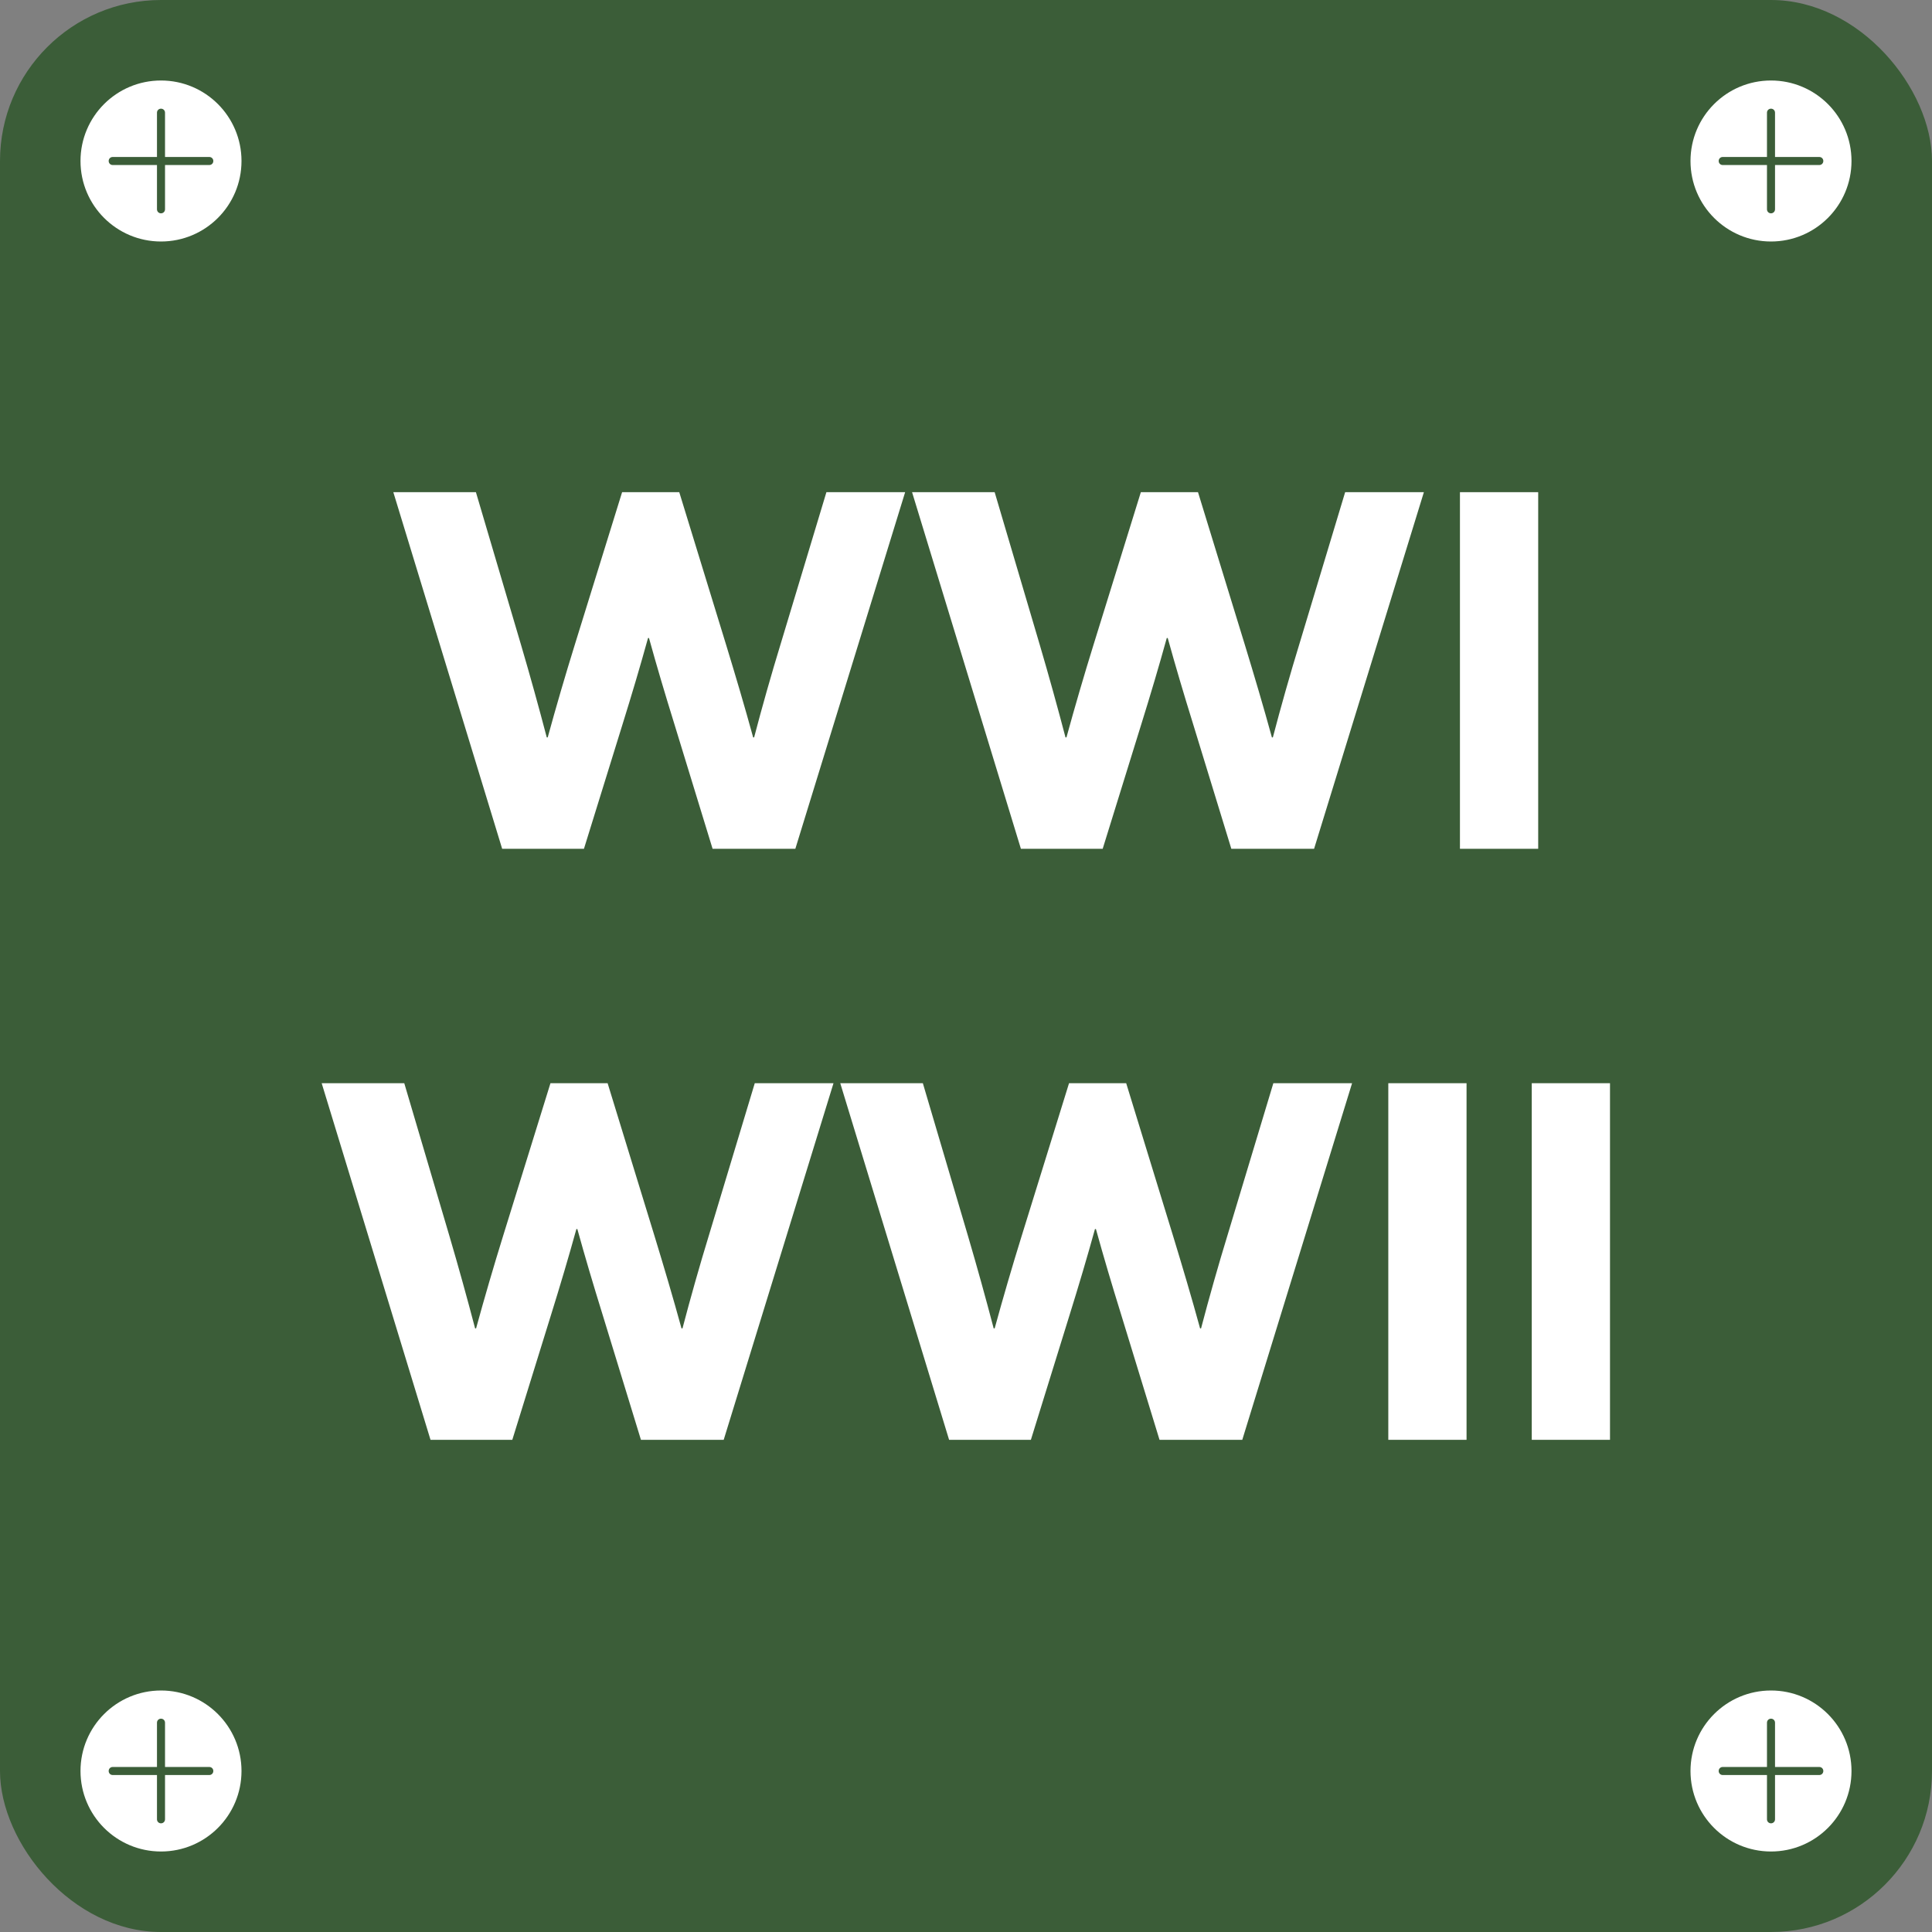 <?xml version="1.0" encoding="UTF-8"?><svg id="a" xmlns="http://www.w3.org/2000/svg" viewBox="0 0 120 120"><rect x="0" y="0" width="120" height="120" fill="#808080" stroke="none"/><defs><style>.b{fill:#fff;}.c{fill:#3b5d38;}</style></defs><rect class="c" width="120" height="120" rx="10" ry="10"/><circle class="b" cx="110" cy="10" r="5"/><path class="c" d="M113,10.25h-6c-.14,0-.25-.11-.25-.25s.11-.25,.25-.25h6c.14,0,.25,.11,.25,.25s-.11,.25-.25,.25Z"/><path class="c" d="M110,13.25c-.14,0-.25-.11-.25-.25V7c0-.14,.11-.25,.25-.25s.25,.11,.25,.25v6c0,.14-.11,.25-.25,.25Z"/><circle class="b" cx="110" cy="110" r="5"/><path class="c" d="M113,110.25h-6c-.14,0-.25-.11-.25-.25s.11-.25,.25-.25h6c.14,0,.25,.11,.25,.25s-.11,.25-.25,.25Z"/><path class="c" d="M110,113.25c-.14,0-.25-.11-.25-.25v-6c0-.14,.11-.25,.25-.25s.25,.11,.25,.25v6c0,.14-.11,.25-.25,.25Z"/><circle class="b" cx="10" cy="10" r="5"/><path class="c" d="M13,10.25H7c-.14,0-.25-.11-.25-.25s.11-.25,.25-.25h6c.14,0,.25,.11,.25,.25s-.11,.25-.25,.25Z"/><path class="c" d="M10,13.25c-.14,0-.25-.11-.25-.25V7c0-.14,.11-.25,.25-.25s.25,.11,.25,.25v6c0,.14-.11,.25-.25,.25Z"/><circle class="b" cx="10" cy="110" r="5"/><path class="c" d="M13,110.25H7c-.14,0-.25-.11-.25-.25s.11-.25,.25-.25h6c.14,0,.25,.11,.25,.25s-.11,.25-.25,.25Z"/><path class="c" d="M10,113.25c-.14,0-.25-.11-.25-.25v-6c0-.14,.11-.25,.25-.25s.25,.11,.25,.25v6c0,.14-.11,.25-.25,.25Z"/><path class="b" d="M24.45,30.57h5.11l2.81,9.51c.55,1.87,1.1,3.85,1.59,5.72h.06c.52-1.9,1.1-3.88,1.68-5.75l2.94-9.48h3.55l2.91,9.48c.58,1.9,1.16,3.85,1.68,5.75h.06c.49-1.87,1.07-3.92,1.65-5.81l2.84-9.42h4.89l-6.82,22.15h-5.14l-2.39-7.8c-.58-1.87-1.07-3.52-1.56-5.29h-.06c-.49,1.77-1.01,3.52-1.59,5.38l-2.39,7.71h-5.08l-6.76-22.15Z"/><path class="b" d="M56.67,30.57h5.11l2.81,9.51c.55,1.87,1.1,3.85,1.59,5.72h.06c.52-1.9,1.1-3.88,1.68-5.75l2.94-9.48h3.55l2.91,9.48c.58,1.9,1.16,3.85,1.68,5.75h.06c.49-1.87,1.07-3.92,1.65-5.81l2.84-9.42h4.89l-6.82,22.15h-5.14l-2.39-7.8c-.58-1.87-1.07-3.52-1.56-5.29h-.06c-.49,1.77-1.01,3.52-1.59,5.38l-2.39,7.71h-5.08l-6.76-22.15Z"/><path class="b" d="M90.68,30.57h4.86v22.15h-4.86V30.57Z"/><path class="b" d="M20,67.28h5.11l2.81,9.51c.55,1.87,1.1,3.85,1.59,5.72h.06c.52-1.9,1.1-3.88,1.68-5.75l2.94-9.48h3.55l2.91,9.48c.58,1.9,1.16,3.85,1.68,5.75h.06c.49-1.87,1.07-3.92,1.65-5.81l2.84-9.42h4.89l-6.82,22.15h-5.14l-2.39-7.8c-.58-1.87-1.07-3.52-1.56-5.29h-.06c-.49,1.77-1.01,3.52-1.59,5.38l-2.39,7.71h-5.08l-6.76-22.15Z"/><path class="b" d="M52.21,67.28h5.11l2.81,9.51c.55,1.87,1.1,3.85,1.59,5.72h.06c.52-1.9,1.1-3.88,1.68-5.75l2.94-9.48h3.55l2.91,9.48c.58,1.9,1.16,3.85,1.68,5.75h.06c.49-1.87,1.07-3.92,1.65-5.81l2.84-9.42h4.89l-6.82,22.15h-5.14l-2.39-7.8c-.58-1.87-1.07-3.52-1.56-5.29h-.06c-.49,1.77-1.01,3.52-1.59,5.38l-2.39,7.71h-5.08l-6.76-22.15Z"/><path class="b" d="M86.23,67.28h4.86v22.15h-4.86v-22.15Z"/><path class="b" d="M95.14,67.28h4.86v22.15h-4.86v-22.15Z"/></svg>
